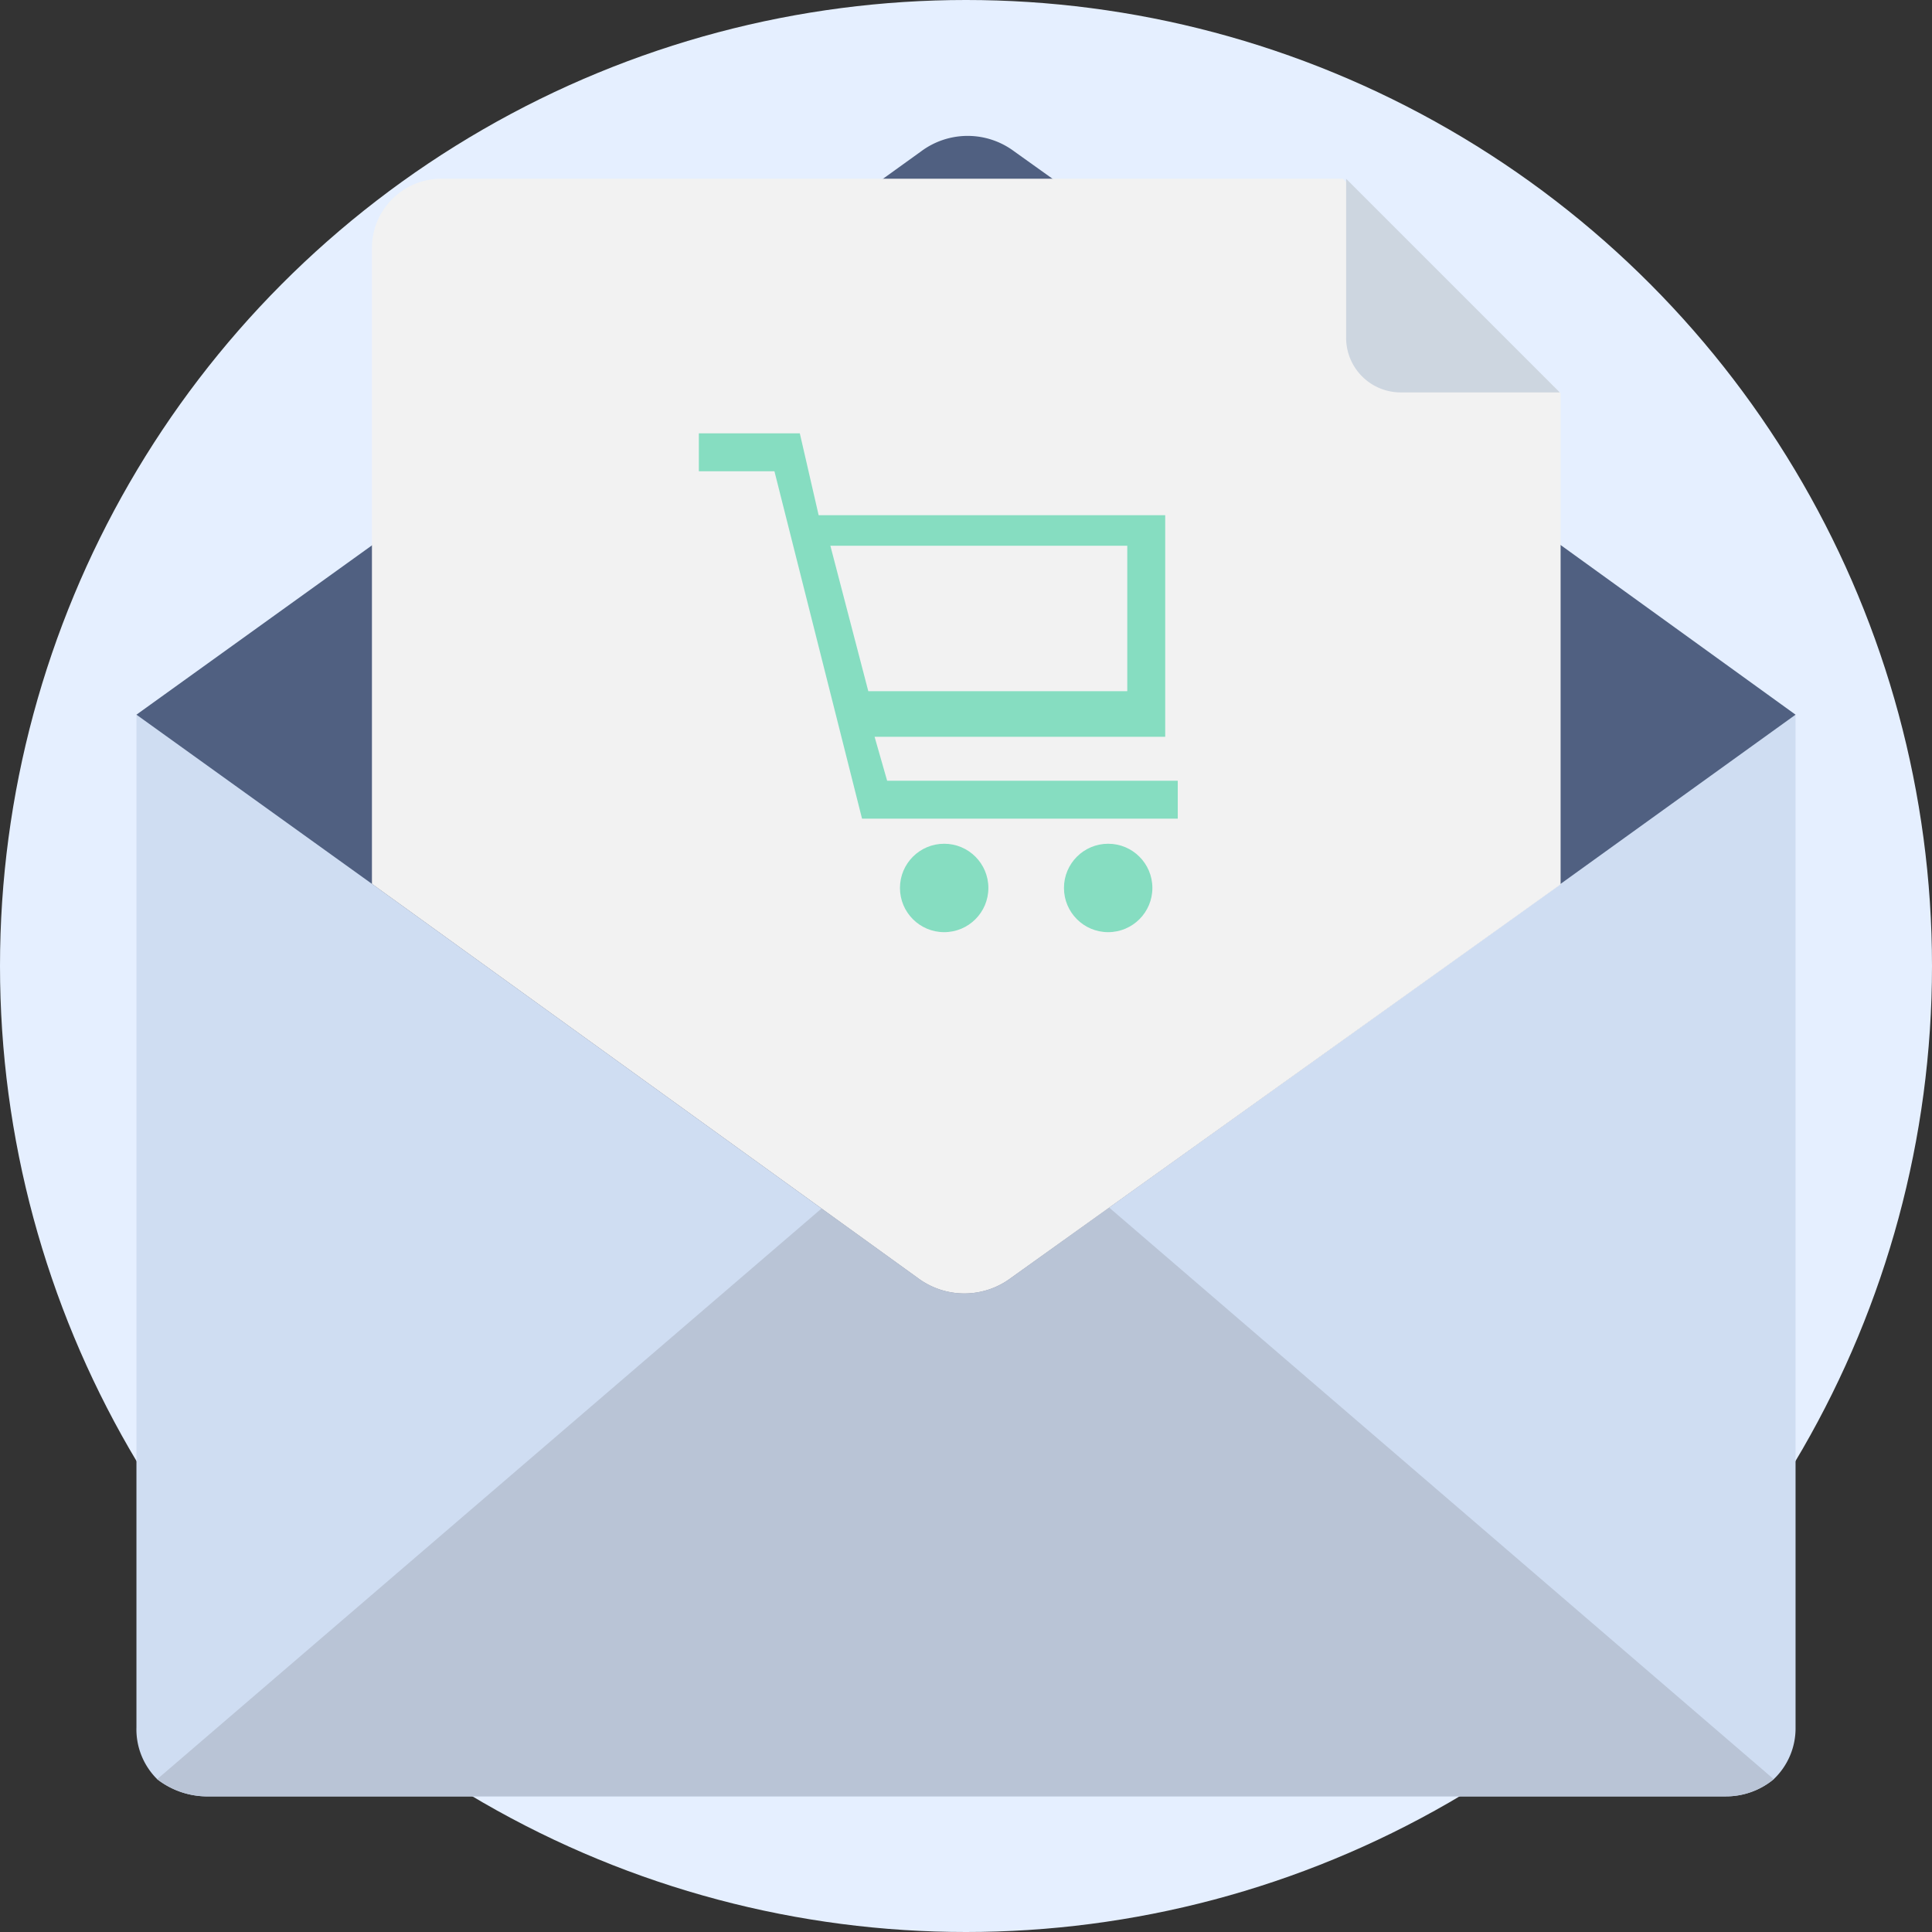 <svg xmlns="http://www.w3.org/2000/svg" viewBox="0 0 70.8 70.8"><rect x="0" y="0" width="70.8" height="70.8" fill="#333333" stroke="none"/><title>CS2 - FeaturePage - Menu Icons</title><circle cx="35.4" cy="35.4" r="35.4" style="fill:#e5efff"/><path d="M65.8,63.3A2.57,2.57,0,0,1,65,65.2a2.74,2.74,0,0,1-1.77.63H7.53a3,3,0,0,1-1.77-.63A2.57,2.57,0,0,1,5,63.3V26.19H65.8V63.3Z" style="fill:#cfddf2"/><path d="M65,65.2a2.74,2.74,0,0,1-1.77.63H7.53a3,3,0,0,1-1.77-.63L35.4,39.74Z" style="fill:#b9c4d6"/><path d="M65.8,26.19l-8.61,6.2L37.05,46.83a2.85,2.85,0,0,1-3.42,0l-20-14.44L5,26.19,13.61,20,32.36,6.55l1.39-1a2.85,2.85,0,0,1,3.42,0l1.4,1,9,6.46L52,16.18l5.2,3.8Z" style="fill:#506081"/><path d="M57.19,14.41v18L37.05,46.83a2.85,2.85,0,0,1-3.42,0l-20-14.44V9.09a2.54,2.54,0,0,1,2.54-2.54H49.21Z" style="fill:#f2f2f2"/><path d="M49.33,12.38a2,2,0,0,0,2,2h5.83L49.33,6.55v5.83Z" style="fill:#cdd6e0"/><path d="M32.51,28.61,32.05,27H42.7V18.88H30l-.69-3h-3.7v1.39h2.77L31.59,30H43.16V28.61ZM41.31,20v5.33H31.82L30.43,20Z" style="fill:#86ddc1"/><circle cx="34.6" cy="32.54" r="1.62" style="fill:#86ddc1"/><circle cx="40.61" cy="32.54" r="1.62" style="fill:#86ddc1"/></svg>